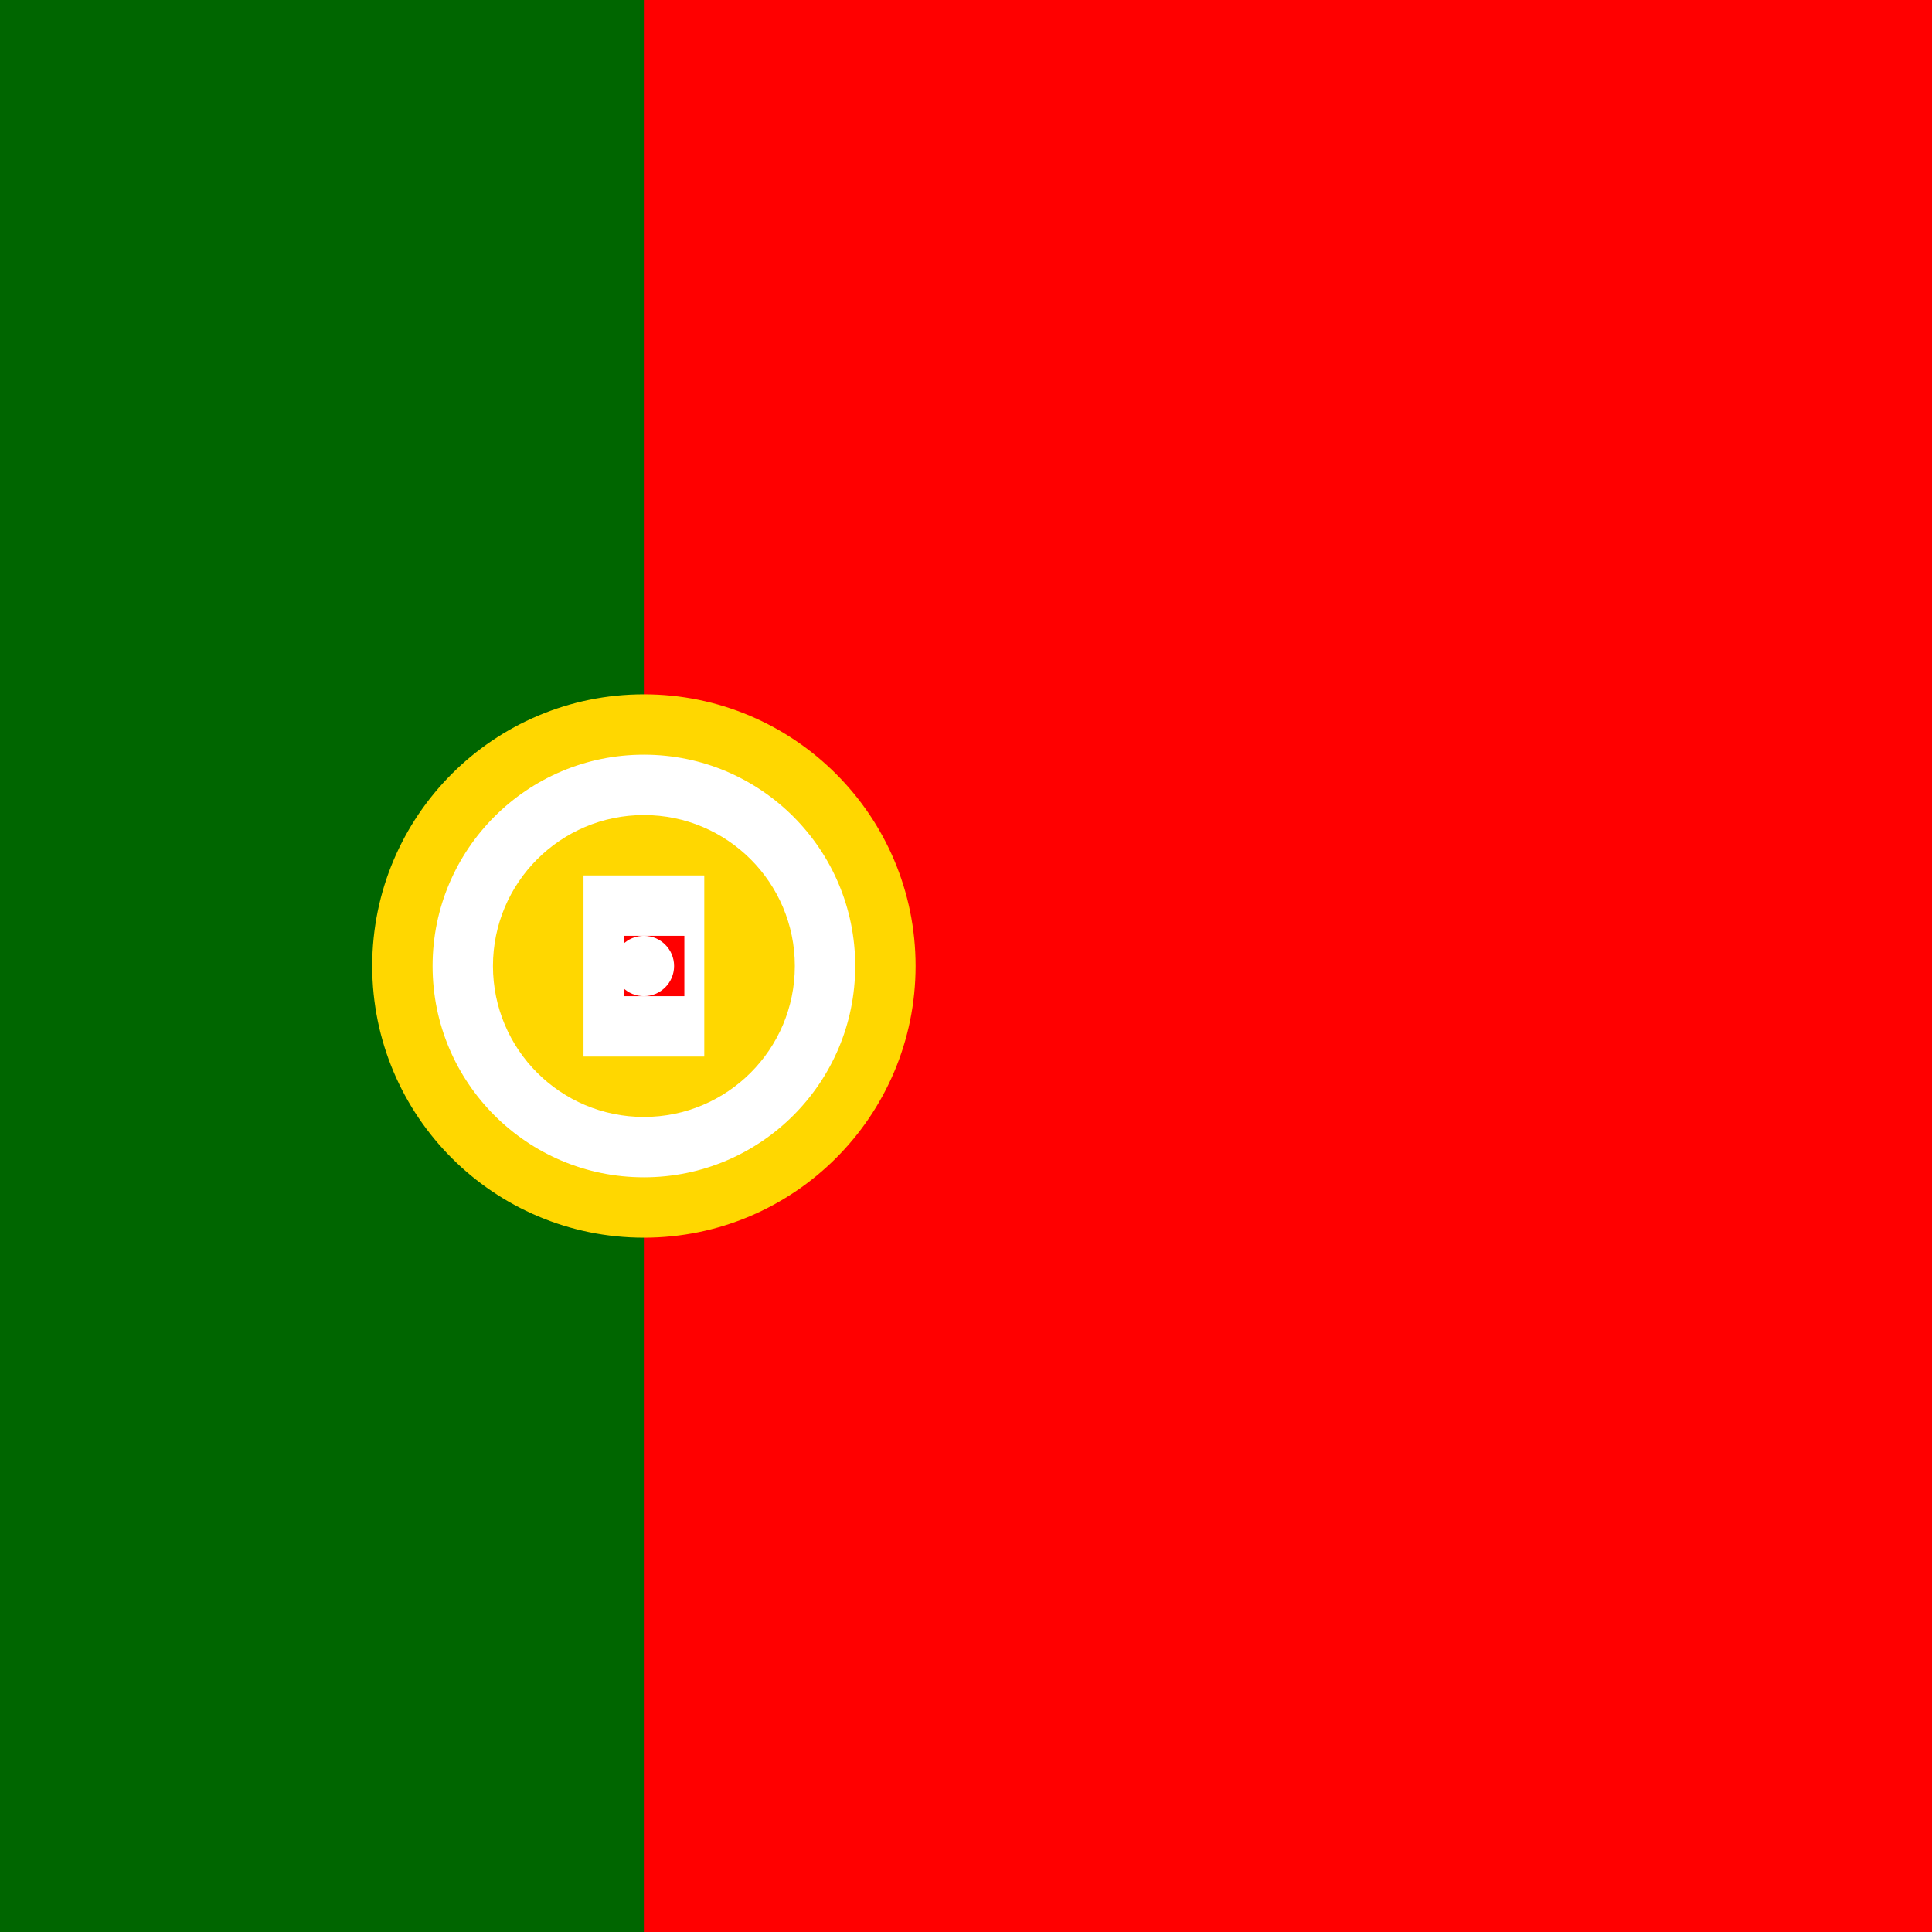 <svg xmlns="http://www.w3.org/2000/svg" viewBox="0 0 64 64">
    <rect x="0" y="0" width="64" height="64" fill="#333333" stroke="none"/>
    <rect width="21.33" height="64" fill="#006600"/>
    <rect x="21.33" width="42.67" height="64" fill="#FF0000"/>
    <circle cx="21.33" cy="32" r="8" fill="#FFFFFF" stroke="#FFD700" stroke-width="2"/>
    <circle cx="21.33" cy="32" r="5" fill="#FFD700"/>
    <path d="M19.33 29v6h4v-6z" fill="#FFFFFF"/>
    <path d="M20.67 31v2h2v-2z" fill="#FF0000"/>
    <circle cx="21.33" cy="32" r="1" fill="#FFFFFF"/>
</svg>

